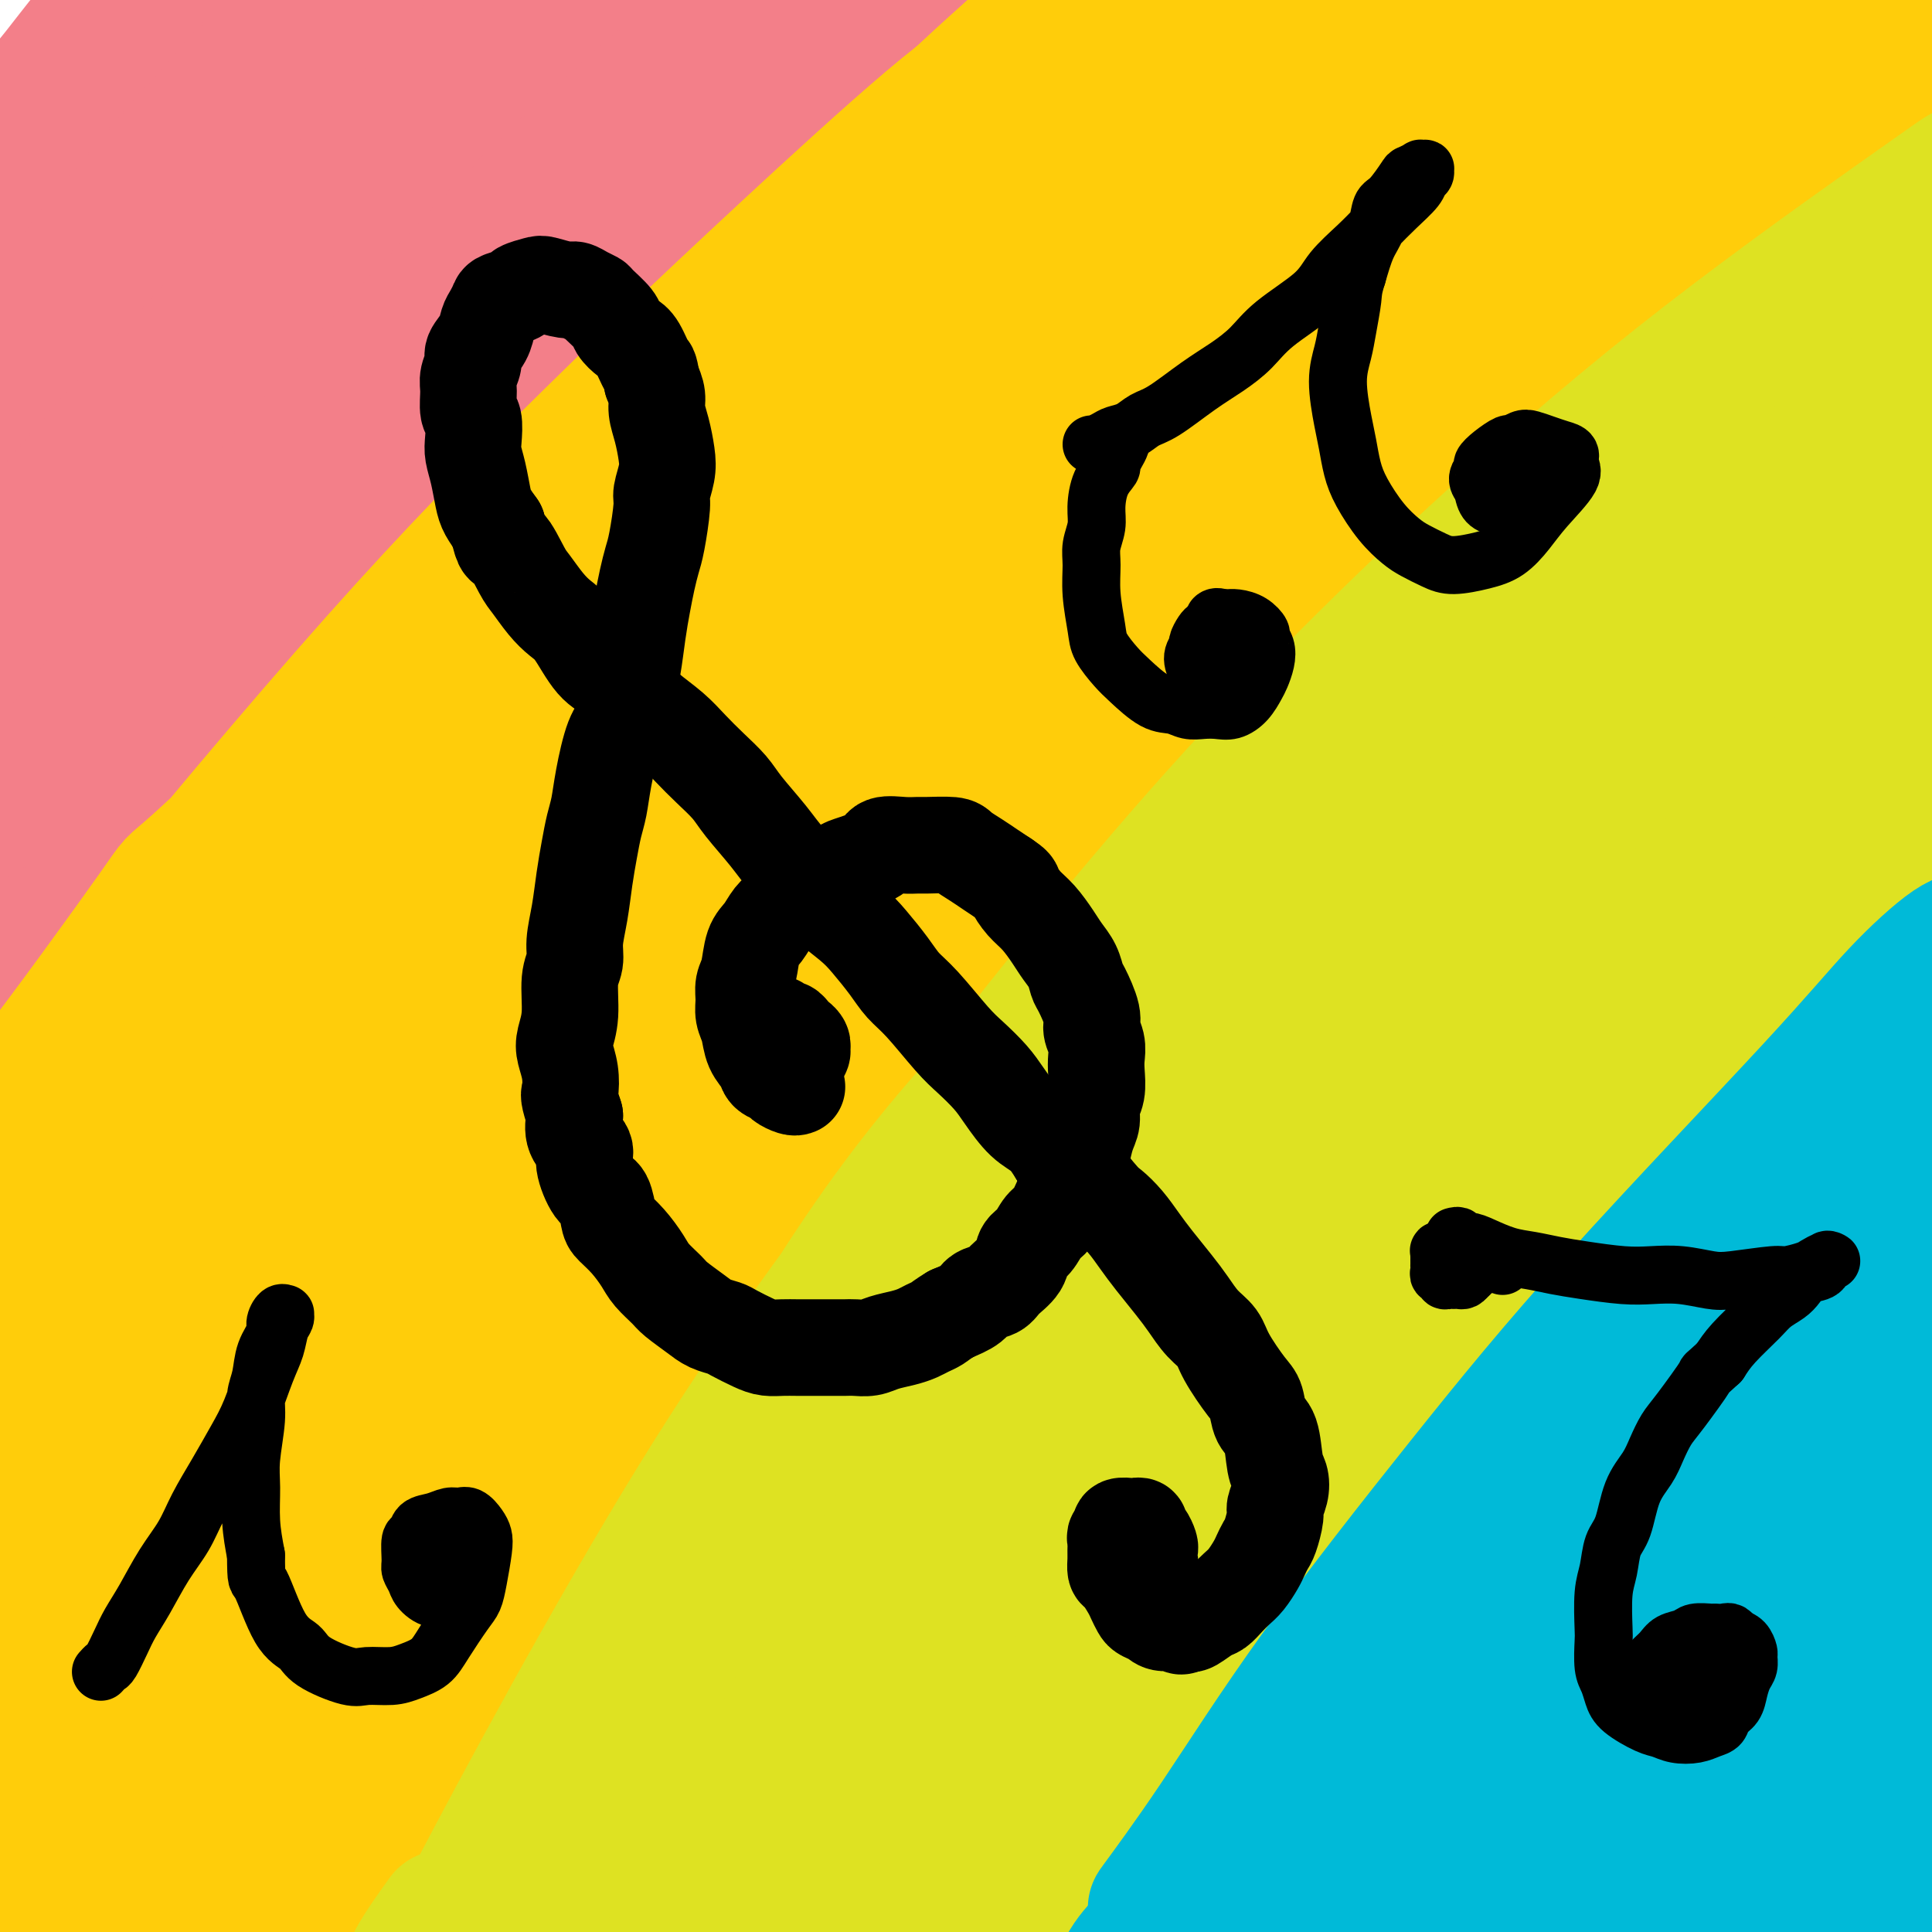<svg viewBox='0 0 400 400' version='1.1' xmlns='http://www.w3.org/2000/svg' xmlns:xlink='http://www.w3.org/1999/xlink'><g fill='none' stroke='rgb(243,127,137)' stroke-width='28' stroke-linecap='round' stroke-linejoin='round'><path d='M25,8c-0.601,0.390 -1.202,0.780 -2,1c-0.798,0.220 -1.793,0.269 -4,2c-2.207,1.731 -5.625,5.143 -9,8c-3.375,2.857 -6.705,5.160 -10,8c-3.295,2.840 -6.553,6.216 -9,9c-2.447,2.784 -4.084,4.976 -6,7c-1.916,2.024 -4.113,3.882 -4,4c0.113,0.118 2.536,-1.502 5,-4c2.464,-2.498 4.968,-5.874 9,-10c4.032,-4.126 9.592,-9.002 14,-14c4.408,-4.998 7.663,-10.116 14,-17c6.337,-6.884 15.756,-15.532 21,-20c5.244,-4.468 6.315,-4.756 7,-5c0.685,-0.244 0.986,-0.446 0,1c-0.986,1.446 -3.258,4.538 -11,14c-7.742,9.462 -20.954,25.295 -31,38c-10.046,12.705 -16.926,22.283 -24,32c-7.074,9.717 -14.342,19.571 -19,27c-4.658,7.429 -6.707,12.431 -9,16c-2.293,3.569 -4.830,5.705 -1,2c3.830,-3.705 14.028,-13.249 23,-23c8.972,-9.751 16.716,-19.707 26,-31c9.284,-11.293 20.106,-23.923 30,-35c9.894,-11.077 18.860,-20.602 29,-31c10.140,-10.398 21.453,-21.668 27,-27c5.547,-5.332 5.328,-4.724 3,-2c-2.328,2.724 -6.765,7.564 -14,15c-7.235,7.436 -17.269,17.467 -31,33c-13.731,15.533 -31.158,36.566 -40,47c-8.842,10.434 -9.098,10.267 -20,26c-10.902,15.733 -32.451,47.367 -54,79'/><path d='M-65,158c-12.818,18.636 -7.862,12.728 -4,9c3.862,-3.728 6.629,-5.274 11,-11c4.371,-5.726 10.347,-15.631 26,-37c15.653,-21.369 40.985,-54.203 60,-77c19.015,-22.797 31.714,-35.557 44,-48c12.286,-12.443 24.159,-24.570 33,-33c8.841,-8.430 14.650,-13.165 15,-13c0.350,0.165 -4.759,5.230 -14,15c-9.241,9.770 -22.614,24.246 -38,41c-15.386,16.754 -32.785,35.788 -49,55c-16.215,19.212 -31.244,38.602 -47,61c-15.756,22.398 -32.238,47.802 -40,60c-7.762,12.198 -6.804,11.189 -5,9c1.804,-2.189 4.456,-5.559 12,-16c7.544,-10.441 19.982,-27.955 32,-45c12.018,-17.045 23.617,-33.623 47,-61c23.383,-27.377 58.549,-65.555 82,-89c23.451,-23.445 35.186,-32.158 45,-40c9.814,-7.842 17.707,-14.812 21,-17c3.293,-2.188 1.985,0.407 -2,4c-3.985,3.593 -10.646,8.185 -33,30c-22.354,21.815 -60.401,60.854 -87,90c-26.599,29.146 -41.752,48.401 -57,68c-15.248,19.599 -30.592,39.543 -40,53c-9.408,13.457 -12.881,20.426 -17,27c-4.119,6.574 -8.885,12.753 -3,4c5.885,-8.753 22.422,-32.439 38,-54c15.578,-21.561 30.196,-40.996 48,-62c17.804,-21.004 38.793,-43.578 59,-64c20.207,-20.422 39.630,-38.692 58,-54c18.370,-15.308 35.685,-27.654 53,-40'/><path d='M183,-77c12.526,-9.300 17.342,-12.550 7,-2c-10.342,10.550 -35.843,34.900 -47,45c-11.157,10.100 -7.969,5.948 -29,28c-21.031,22.052 -66.282,70.306 -94,102c-27.718,31.694 -37.903,46.829 -48,61c-10.097,14.171 -20.107,27.379 -27,37c-6.893,9.621 -10.669,15.654 -8,12c2.669,-3.654 11.783,-16.995 23,-33c11.217,-16.005 24.536,-34.675 41,-55c16.464,-20.325 36.072,-42.305 56,-63c19.928,-20.695 40.176,-40.105 58,-56c17.824,-15.895 33.223,-28.275 46,-38c12.777,-9.725 22.931,-16.796 26,-18c3.069,-1.204 -0.947,3.457 -9,12c-8.053,8.543 -20.142,20.966 -37,38c-16.858,17.034 -38.484,38.678 -58,59c-19.516,20.322 -36.922,39.322 -59,67c-22.078,27.678 -48.828,64.034 -63,84c-14.172,19.966 -15.765,23.541 -17,26c-1.235,2.459 -2.112,3.800 -1,2c1.112,-1.800 4.212,-6.743 19,-28c14.788,-21.257 41.265,-58.827 63,-86c21.735,-27.173 38.729,-43.947 57,-62c18.271,-18.053 37.820,-37.384 54,-52c16.180,-14.616 28.993,-24.516 39,-32c10.007,-7.484 17.210,-12.550 17,-11c-0.210,1.550 -7.833,9.716 -20,22c-12.167,12.284 -28.880,28.684 -48,48c-19.120,19.316 -40.648,41.547 -61,64c-20.352,22.453 -39.529,45.130 -58,70c-18.471,24.870 -36.235,51.935 -54,79'/><path d='M-49,243c-10.820,16.218 -10.871,17.262 -11,18c-0.129,0.738 -0.334,1.170 4,-6c4.334,-7.170 13.209,-21.941 23,-37c9.791,-15.059 20.497,-30.407 43,-59c22.503,-28.593 56.803,-70.432 82,-98c25.197,-27.568 41.290,-40.864 57,-54c15.710,-13.136 31.037,-26.111 43,-35c11.963,-8.889 20.563,-13.692 23,-14c2.437,-0.308 -1.289,3.879 -10,13c-8.711,9.121 -22.407,23.176 -40,40c-17.593,16.824 -39.082,36.417 -61,59c-21.918,22.583 -44.263,48.154 -63,71c-18.737,22.846 -33.864,42.966 -49,65c-15.136,22.034 -30.282,45.984 -37,57c-6.718,11.016 -5.010,9.100 -2,5c3.010,-4.100 7.321,-10.382 13,-20c5.679,-9.618 12.725,-22.570 32,-49c19.275,-26.430 50.780,-66.336 74,-94c23.220,-27.664 38.156,-43.086 55,-59c16.844,-15.914 35.597,-32.320 51,-45c15.403,-12.680 27.458,-21.633 37,-28c9.542,-6.367 16.572,-10.147 17,-9c0.428,1.147 -5.746,7.223 -16,16c-10.254,8.777 -24.587,20.256 -42,36c-17.413,15.744 -37.905,35.754 -57,54c-19.095,18.246 -36.795,34.729 -61,63c-24.205,28.271 -54.917,68.329 -73,94c-18.083,25.671 -23.538,36.953 -28,46c-4.462,9.047 -7.932,15.859 -9,18c-1.068,2.141 0.266,-0.388 5,-8c4.734,-7.612 12.867,-20.306 21,-33'/><path d='M-28,250c11.822,-17.933 28.378,-42.267 35,-52c6.622,-9.733 3.311,-4.867 0,0'/></g>
<g fill='none' stroke='rgb(255,205,10)' stroke-width='28' stroke-linecap='round' stroke-linejoin='round'><path d='M77,145c-14.899,14.213 -29.798,28.426 -36,34c-6.202,5.574 -3.708,2.510 -9,10c-5.292,7.490 -18.371,25.535 -25,34c-6.629,8.465 -6.806,7.351 -7,8c-0.194,0.649 -0.403,3.060 1,2c1.403,-1.060 4.417,-5.590 8,-11c3.583,-5.410 7.735,-11.699 20,-27c12.265,-15.301 32.643,-39.614 49,-58c16.357,-18.386 28.694,-30.846 41,-43c12.306,-12.154 24.582,-24.003 44,-42c19.418,-17.997 45.976,-42.142 41,-33c-4.976,9.142 -41.488,51.571 -78,94'/><path d='M126,113c-13.000,15.667 -6.500,7.833 0,0'/><path d='M157,90c-72.956,79.622 -145.911,159.244 -143,153c2.911,-6.244 81.689,-98.356 135,-154c53.311,-55.644 81.156,-74.822 109,-94'/><path d='M258,-5c-2.600,0.933 -63.600,50.267 -88,70c-24.400,19.733 -12.200,9.867 0,0'/><path d='M191,64c-21.722,18.325 -43.443,36.651 -64,59c-20.557,22.349 -39.949,48.722 -56,65c-16.051,16.278 -28.762,22.460 -24,12c4.762,-10.460 26.996,-37.562 46,-60c19.004,-22.438 34.778,-40.211 50,-57c15.222,-16.789 29.892,-32.592 49,-50c19.108,-17.408 42.653,-36.419 53,-45c10.347,-8.581 7.496,-6.732 9,-8c1.504,-1.268 7.363,-5.654 8,-6c0.637,-0.346 -3.946,3.348 -10,8c-6.054,4.652 -13.578,10.264 -21,16c-7.422,5.736 -14.743,11.598 -25,20c-10.257,8.402 -23.452,19.343 -31,26c-7.548,6.657 -9.451,9.029 -11,11c-1.549,1.971 -2.744,3.540 -3,4c-0.256,0.460 0.428,-0.188 3,-3c2.572,-2.812 7.034,-7.789 13,-14c5.966,-6.211 13.438,-13.657 19,-19c5.562,-5.343 9.213,-8.584 13,-12c3.787,-3.416 7.709,-7.007 11,-10c3.291,-2.993 5.952,-5.386 7,-6c1.048,-0.614 0.482,0.552 -2,3c-2.482,2.448 -6.879,6.177 -11,10c-4.121,3.823 -7.964,7.739 -18,18c-10.036,10.261 -26.264,26.868 -39,40c-12.736,13.132 -21.981,22.788 -34,37c-12.019,14.212 -26.813,32.980 -36,44c-9.187,11.020 -12.768,14.291 -18,23c-5.232,8.709 -12.116,22.854 -19,37'/><path d='M50,207c4.080,-3.003 23.779,-29.012 39,-47c15.221,-17.988 25.965,-27.955 36,-37c10.035,-9.045 19.360,-17.167 25,-22c5.640,-4.833 7.594,-6.377 9,-8c1.406,-1.623 2.262,-3.324 -7,5c-9.262,8.324 -28.644,26.673 -45,43c-16.356,16.327 -29.686,30.631 -44,47c-14.314,16.369 -29.613,34.804 -43,52c-13.387,17.196 -24.862,33.152 -34,47c-9.138,13.848 -15.938,25.587 -22,36c-6.062,10.413 -11.387,19.501 -13,23c-1.613,3.499 0.485,1.408 3,-3c2.515,-4.408 5.448,-11.132 11,-21c5.552,-9.868 13.723,-22.879 21,-35c7.277,-12.121 13.658,-23.350 24,-38c10.342,-14.650 24.643,-32.721 33,-43c8.357,-10.279 10.770,-12.767 13,-15c2.230,-2.233 4.276,-4.209 5,-5c0.724,-0.791 0.127,-0.395 -5,6c-5.127,6.395 -14.784,18.788 -22,28c-7.216,9.212 -11.992,15.242 -18,23c-6.008,7.758 -13.250,17.244 -17,22c-3.750,4.756 -4.010,4.780 -7,9c-2.990,4.220 -8.712,12.634 -11,16c-2.288,3.366 -1.144,1.683 0,0'/><path d='M13,260c0.190,-0.167 0.381,-0.335 0,1c-0.381,1.335 -1.333,4.172 -3,7c-1.667,2.828 -4.048,5.646 -7,11c-2.952,5.354 -6.476,13.243 -9,18c-2.524,4.757 -4.049,6.381 -5,8c-0.951,1.619 -1.328,3.231 -1,3c0.328,-0.231 1.362,-2.306 4,-7c2.638,-4.694 6.881,-12.006 11,-19c4.119,-6.994 8.116,-13.668 19,-30c10.884,-16.332 28.656,-42.322 43,-61c14.344,-18.678 25.259,-30.046 38,-44c12.741,-13.954 27.308,-30.495 40,-44c12.692,-13.505 23.508,-23.975 40,-38c16.492,-14.025 38.658,-31.606 52,-42c13.342,-10.394 17.859,-13.599 23,-17c5.141,-3.401 10.906,-6.996 14,-9c3.094,-2.004 3.516,-2.416 4,-3c0.484,-0.584 1.031,-1.339 -6,4c-7.031,5.339 -21.641,16.773 -34,27c-12.359,10.227 -22.467,19.247 -35,31c-12.533,11.753 -27.490,26.237 -41,40c-13.510,13.763 -25.571,26.804 -45,50c-19.429,23.196 -46.224,56.546 -64,80c-17.776,23.454 -26.532,37.011 -36,52c-9.468,14.989 -19.648,31.411 -27,44c-7.352,12.589 -11.878,21.344 -15,28c-3.122,6.656 -4.842,11.212 -4,11c0.842,-0.212 4.246,-5.191 10,-14c5.754,-8.809 13.857,-21.449 22,-35c8.143,-13.551 16.327,-28.015 33,-51c16.673,-22.985 41.837,-54.493 67,-86'/><path d='M101,175c19.355,-23.874 34.241,-40.560 51,-57c16.759,-16.440 35.389,-32.635 51,-46c15.611,-13.365 28.203,-23.901 38,-32c9.797,-8.099 16.800,-13.760 20,-16c3.200,-2.240 2.596,-1.060 -3,4c-5.596,5.060 -16.186,13.998 -30,26c-13.814,12.002 -30.854,27.067 -52,47c-21.146,19.933 -46.398,44.735 -61,60c-14.602,15.265 -18.555,20.994 -30,35c-11.445,14.006 -30.381,36.288 -52,69c-21.619,32.712 -45.919,75.855 -56,95c-10.081,19.145 -5.942,14.293 -5,14c0.942,-0.293 -1.311,3.972 7,-9c8.311,-12.972 27.187,-43.183 44,-69c16.813,-25.817 31.565,-47.240 50,-71c18.435,-23.760 40.554,-49.856 61,-72c20.446,-22.144 39.220,-40.335 66,-63c26.780,-22.665 61.564,-49.802 81,-64c19.436,-14.198 23.522,-15.457 27,-17c3.478,-1.543 6.349,-3.372 3,-1c-3.349,2.372 -12.916,8.943 -28,20c-15.084,11.057 -35.685,26.600 -59,45c-23.315,18.400 -49.343,39.658 -75,63c-25.657,23.342 -50.944,48.769 -72,73c-21.056,24.231 -37.881,47.266 -55,75c-17.119,27.734 -34.533,60.167 -43,78c-8.467,17.833 -7.987,21.066 -5,19c2.987,-2.066 8.481,-9.430 17,-23c8.519,-13.570 20.063,-33.346 35,-56c14.937,-22.654 33.268,-48.187 54,-74c20.732,-25.813 43.866,-51.907 67,-78'/><path d='M147,150c21.448,-23.752 41.566,-44.133 70,-68c28.434,-23.867 65.182,-51.218 86,-66c20.818,-14.782 25.705,-16.993 29,-19c3.295,-2.007 4.998,-3.811 5,-4c0.002,-0.189 -1.696,1.237 -21,15c-19.304,13.763 -56.213,39.864 -86,63c-29.787,23.136 -52.452,43.308 -76,67c-23.548,23.692 -47.980,50.903 -68,76c-20.020,25.097 -35.630,48.080 -51,75c-15.370,26.920 -30.500,57.776 -38,74c-7.500,16.224 -7.369,17.814 -7,19c0.369,1.186 0.976,1.966 6,-6c5.024,-7.966 14.464,-24.678 24,-42c9.536,-17.322 19.168,-35.254 44,-69c24.832,-33.746 64.863,-83.306 94,-116c29.137,-32.694 47.378,-48.520 67,-65c19.622,-16.480 40.624,-33.612 57,-47c16.376,-13.388 28.128,-23.033 37,-30c8.872,-6.967 14.866,-11.257 15,-13c0.134,-1.743 -5.590,-0.939 -14,3c-8.410,3.939 -19.504,11.014 -32,19c-12.496,7.986 -26.393,16.884 -39,25c-12.607,8.116 -23.923,15.450 -35,24c-11.077,8.550 -21.916,18.316 -27,23c-5.084,4.684 -4.412,4.287 -5,5c-0.588,0.713 -2.435,2.537 1,0c3.435,-2.537 12.152,-9.434 19,-15c6.848,-5.566 11.825,-9.801 21,-17c9.175,-7.199 22.547,-17.361 31,-24c8.453,-6.639 11.987,-9.754 16,-13c4.013,-3.246 8.507,-6.623 13,-10'/><path d='M283,14c17.348,-13.281 10.219,-6.982 9,-6c-1.219,0.982 3.471,-3.353 5,-5c1.529,-1.647 -0.105,-0.607 -1,0c-0.895,0.607 -1.052,0.782 -2,1c-0.948,0.218 -2.685,0.478 -4,1c-1.315,0.522 -2.206,1.304 -3,2c-0.794,0.696 -1.491,1.306 -2,2c-0.509,0.694 -0.830,1.473 -2,3c-1.170,1.527 -3.189,3.802 -5,6c-1.811,2.198 -3.415,4.318 -12,14c-8.585,9.682 -24.151,26.927 -38,42c-13.849,15.073 -25.981,27.974 -41,44c-15.019,16.026 -32.926,35.178 -51,56c-18.074,20.822 -36.317,43.314 -52,63c-15.683,19.686 -28.807,36.566 -44,59c-15.193,22.434 -32.457,50.422 -42,67c-9.543,16.578 -11.367,21.747 -13,26c-1.633,4.253 -3.074,7.591 -4,10c-0.926,2.409 -1.335,3.890 4,-5c5.335,-8.890 16.414,-28.152 27,-46c10.586,-17.848 20.678,-34.281 33,-53c12.322,-18.719 26.874,-39.723 43,-60c16.126,-20.277 33.824,-39.827 50,-57c16.176,-17.173 30.828,-31.968 51,-49c20.172,-17.032 45.865,-36.299 61,-47c15.135,-10.701 19.713,-12.835 24,-15c4.287,-2.165 8.284,-4.362 11,-6c2.716,-1.638 4.151,-2.717 -3,4c-7.151,6.717 -22.887,21.232 -38,35c-15.113,13.768 -29.604,26.791 -46,43c-16.396,16.209 -34.698,35.605 -53,55'/><path d='M145,198c-30.237,30.581 -35.830,38.535 -53,63c-17.170,24.465 -45.919,65.442 -62,90c-16.081,24.558 -19.496,32.697 -24,41c-4.504,8.303 -10.096,16.771 -13,21c-2.904,4.229 -3.119,4.220 -3,4c0.119,-0.220 0.571,-0.652 8,-15c7.429,-14.348 21.835,-42.614 35,-66c13.165,-23.386 25.087,-41.893 40,-63c14.913,-21.107 32.815,-44.813 52,-67c19.185,-22.187 39.652,-42.854 58,-61c18.348,-18.146 34.578,-33.771 58,-53c23.422,-19.229 54.038,-42.063 72,-55c17.962,-12.937 23.272,-15.976 28,-19c4.728,-3.024 8.875,-6.034 12,-8c3.125,-1.966 5.230,-2.889 1,0c-4.230,2.889 -14.794,9.591 -26,17c-11.206,7.409 -23.053,15.524 -37,26c-13.947,10.476 -29.995,23.313 -47,38c-17.005,14.687 -34.968,31.225 -51,47c-16.032,15.775 -30.135,30.787 -50,56c-19.865,25.213 -45.494,60.629 -62,84c-16.506,23.371 -23.891,34.698 -31,47c-7.109,12.302 -13.943,25.578 -19,35c-5.057,9.422 -8.338,14.990 -8,14c0.338,-0.990 4.296,-8.539 11,-20c6.704,-11.461 16.155,-26.834 28,-45c11.845,-18.166 26.083,-39.125 43,-61c16.917,-21.875 36.514,-44.668 54,-65c17.486,-20.332 32.862,-38.205 59,-62c26.138,-23.795 63.040,-53.513 87,-72c23.960,-18.487 34.980,-25.744 46,-33'/><path d='M351,16c13.802,-9.506 25.307,-16.770 34,-22c8.693,-5.230 14.574,-8.424 19,-11c4.426,-2.576 7.395,-4.534 7,-4c-0.395,0.534 -4.156,3.559 -10,8c-5.844,4.441 -13.773,10.296 -25,19c-11.227,8.704 -25.754,20.257 -39,31c-13.246,10.743 -25.212,20.678 -51,45c-25.788,24.322 -65.400,63.032 -92,91c-26.600,27.968 -40.190,45.193 -56,66c-15.810,20.807 -33.841,45.197 -48,66c-14.159,20.803 -24.448,38.019 -37,61c-12.552,22.981 -27.369,51.728 -35,67c-7.631,15.272 -8.077,17.071 -9,19c-0.923,1.929 -2.323,3.988 -1,1c1.323,-2.988 5.370,-11.023 9,-20c3.630,-8.977 6.845,-18.895 19,-42c12.155,-23.105 33.252,-59.397 50,-86c16.748,-26.603 29.146,-43.518 45,-63c15.854,-19.482 35.162,-41.532 52,-60c16.838,-18.468 31.205,-33.353 53,-52c21.795,-18.647 51.017,-41.057 69,-54c17.983,-12.943 24.726,-16.419 31,-20c6.274,-3.581 12.080,-7.267 15,-9c2.920,-1.733 2.954,-1.513 3,-1c0.046,0.513 0.105,1.321 -10,10c-10.105,8.679 -30.374,25.230 -47,39c-16.626,13.770 -29.610,24.759 -45,39c-15.390,14.241 -33.187,31.735 -49,48c-15.813,16.265 -29.642,31.302 -49,55c-19.358,23.698 -44.245,56.057 -60,78c-15.755,21.943 -22.377,33.472 -29,45'/><path d='M65,360c-8.781,14.465 -16.233,28.128 -22,39c-5.767,10.872 -9.849,18.952 -13,25c-3.151,6.048 -5.372,10.062 -5,10c0.372,-0.062 3.338,-4.200 7,-11c3.662,-6.800 8.021,-16.260 15,-29c6.979,-12.740 16.579,-28.759 25,-43c8.421,-14.241 15.664,-26.705 34,-51c18.336,-24.295 47.764,-60.423 70,-86c22.236,-25.577 37.280,-40.604 55,-57c17.720,-16.396 38.117,-34.161 57,-50c18.883,-15.839 36.253,-29.752 51,-41c14.747,-11.248 26.873,-19.832 42,-31c15.127,-11.168 33.257,-24.921 44,-33c10.743,-8.079 14.099,-10.486 17,-13c2.901,-2.514 5.347,-5.137 7,-7c1.653,-1.863 2.513,-2.965 0,-2c-2.513,0.965 -8.398,3.999 -15,8c-6.602,4.001 -13.921,8.970 -22,15c-8.079,6.030 -16.917,13.120 -28,22c-11.083,8.880 -24.412,19.551 -36,29c-11.588,9.449 -21.436,17.676 -43,38c-21.564,20.324 -54.846,52.743 -79,78c-24.154,25.257 -39.181,43.351 -56,66c-16.819,22.649 -35.430,49.853 -51,74c-15.570,24.147 -28.099,45.236 -42,73c-13.901,27.764 -29.175,62.203 -38,83c-8.825,20.797 -11.202,27.951 -14,36c-2.798,8.049 -6.018,16.993 -8,23c-1.982,6.007 -2.726,9.079 -3,11c-0.274,1.921 -0.078,2.692 0,3c0.078,0.308 0.039,0.154 0,0'/></g>
<g fill='none' stroke='rgb(222,226,34)' stroke-width='28' stroke-linecap='round' stroke-linejoin='round'><path d='M92,397c-2.327,3.251 -4.654,6.502 -6,9c-1.346,2.498 -1.711,4.242 -1,4c0.711,-0.242 2.500,-2.471 4,-4c1.500,-1.529 2.712,-2.357 11,-15c8.288,-12.643 23.651,-37.099 37,-57c13.349,-19.901 24.684,-35.247 38,-53c13.316,-17.753 28.613,-37.914 45,-57c16.387,-19.086 33.864,-37.096 49,-53c15.136,-15.904 27.931,-29.703 47,-46c19.069,-16.297 44.412,-35.093 60,-46c15.588,-10.907 21.420,-13.926 27,-17c5.580,-3.074 10.908,-6.203 15,-8c4.092,-1.797 6.949,-2.263 5,1c-1.949,3.263 -8.703,10.255 -17,18c-8.297,7.745 -18.138,16.245 -30,26c-11.862,9.755 -25.746,20.766 -42,35c-16.254,14.234 -34.878,31.692 -51,47c-16.122,15.308 -29.741,28.468 -51,54c-21.259,25.532 -50.156,63.437 -69,90c-18.844,26.563 -27.634,41.783 -36,58c-8.366,16.217 -16.306,33.431 -22,46c-5.694,12.569 -9.141,20.493 -9,22c0.141,1.507 3.871,-3.402 10,-14c6.129,-10.598 14.657,-26.885 26,-47c11.343,-20.115 25.502,-44.058 42,-70c16.498,-25.942 35.334,-53.882 53,-78c17.666,-24.118 34.162,-44.413 58,-70c23.838,-25.587 55.018,-56.467 74,-75c18.982,-18.533 25.764,-24.721 33,-31c7.236,-6.279 14.924,-12.651 19,-16c4.076,-3.349 4.538,-3.674 5,-4'/><path d='M416,46c5.610,-5.661 -8.867,5.688 -22,16c-13.133,10.312 -24.924,19.587 -41,33c-16.076,13.413 -36.439,30.965 -57,50c-20.561,19.035 -41.320,39.554 -62,62c-20.680,22.446 -41.281,46.820 -59,70c-17.719,23.180 -32.557,45.168 -47,69c-14.443,23.832 -28.490,49.509 -35,61c-6.510,11.491 -5.483,8.795 -5,7c0.483,-1.795 0.422,-2.691 10,-21c9.578,-18.309 28.793,-54.031 46,-82c17.207,-27.969 32.404,-48.184 50,-71c17.596,-22.816 37.590,-48.231 58,-71c20.410,-22.769 41.237,-42.891 59,-59c17.763,-16.109 32.464,-28.206 48,-40c15.536,-11.794 31.907,-23.287 40,-29c8.093,-5.713 7.908,-5.646 8,-5c0.092,0.646 0.460,1.872 -5,7c-5.460,5.128 -16.749,14.157 -28,23c-11.251,8.843 -22.465,17.501 -50,43c-27.535,25.499 -71.391,67.838 -100,97c-28.609,29.162 -41.970,45.145 -65,85c-23.030,39.855 -55.729,103.580 -69,131c-13.271,27.420 -7.113,18.534 -2,11c5.113,-7.534 9.180,-13.715 18,-29c8.820,-15.285 22.393,-39.674 35,-62c12.607,-22.326 24.248,-42.587 51,-77c26.752,-34.413 68.614,-82.977 98,-114c29.386,-31.023 46.296,-44.506 64,-58c17.704,-13.494 36.201,-26.998 49,-36c12.799,-9.002 19.899,-13.501 27,-18'/><path d='M430,39c14.813,-10.715 13.846,-10.501 8,-4c-5.846,6.501 -16.570,19.290 -28,30c-11.430,10.710 -23.566,19.340 -56,52c-32.434,32.660 -85.167,89.351 -113,122c-27.833,32.649 -30.766,41.256 -36,49c-5.234,7.744 -12.769,14.625 -31,48c-18.231,33.375 -47.157,93.244 -58,118c-10.843,24.756 -3.601,14.401 3,4c6.601,-10.401 12.563,-20.846 19,-34c6.437,-13.154 13.350,-29.016 37,-67c23.650,-37.984 64.037,-98.088 82,-125c17.963,-26.912 13.501,-20.632 32,-39c18.499,-18.368 59.958,-61.386 83,-83c23.042,-21.614 27.668,-21.825 32,-22c4.332,-0.175 8.370,-0.313 4,6c-4.370,6.313 -17.147,19.078 -34,37c-16.853,17.922 -37.782,41.002 -60,67c-22.218,25.998 -45.726,54.916 -67,84c-21.274,29.084 -40.316,58.336 -55,83c-14.684,24.664 -25.011,44.741 -31,58c-5.989,13.259 -7.640,19.699 -5,16c2.640,-3.699 9.570,-17.539 20,-37c10.430,-19.461 24.360,-44.545 38,-68c13.640,-23.455 26.991,-45.282 52,-78c25.009,-32.718 61.677,-76.326 86,-102c24.323,-25.674 36.301,-33.413 46,-40c9.699,-6.587 17.118,-12.022 23,-16c5.882,-3.978 10.226,-6.499 0,5c-10.226,11.499 -35.022,37.019 -58,62c-22.978,24.981 -44.136,49.423 -65,76c-20.864,26.577 -41.432,55.288 -62,84'/><path d='M236,325c-18.080,26.416 -32.279,50.456 -43,70c-10.721,19.544 -17.963,34.590 -19,38c-1.037,3.410 4.131,-4.818 12,-19c7.869,-14.182 18.439,-34.319 32,-57c13.561,-22.681 30.113,-47.908 46,-71c15.887,-23.092 31.109,-44.050 54,-69c22.891,-24.950 53.450,-53.891 70,-68c16.550,-14.109 19.090,-13.385 21,-13c1.910,0.385 3.191,0.432 -1,6c-4.191,5.568 -13.853,16.657 -30,36c-16.147,19.343 -38.780,46.941 -52,63c-13.220,16.059 -17.026,20.581 -29,37c-11.974,16.419 -32.116,44.736 -52,77c-19.884,32.264 -39.511,68.474 -47,82c-7.489,13.526 -2.838,4.368 5,-10c7.838,-14.368 18.865,-33.947 35,-60c16.135,-26.053 37.378,-58.581 56,-84c18.622,-25.419 34.624,-43.729 50,-60c15.376,-16.271 30.125,-30.504 42,-41c11.875,-10.496 20.874,-17.255 24,-18c3.126,-0.745 0.378,4.524 -8,15c-8.378,10.476 -22.386,26.158 -39,46c-16.614,19.842 -35.833,43.842 -53,67c-17.167,23.158 -32.283,45.474 -48,70c-15.717,24.526 -32.035,51.264 -39,63c-6.965,11.736 -4.578,8.471 -1,3c3.578,-5.471 8.345,-13.148 17,-27c8.655,-13.852 21.196,-33.878 33,-52c11.804,-18.122 22.870,-34.341 43,-58c20.130,-23.659 49.323,-54.760 67,-72c17.677,-17.240 23.839,-20.620 30,-24'/><path d='M412,195c8.285,-6.660 13.997,-11.312 12,-7c-1.997,4.312 -11.705,17.586 -24,33c-12.295,15.414 -27.179,32.967 -43,53c-15.821,20.033 -32.580,42.546 -47,64c-14.420,21.454 -26.501,41.847 -35,56c-8.499,14.153 -13.417,22.065 -17,28c-3.583,5.935 -5.832,9.895 -1,2c4.832,-7.895 16.745,-27.643 28,-45c11.255,-17.357 21.853,-32.323 34,-48c12.147,-15.677 25.843,-32.063 38,-46c12.157,-13.937 22.776,-25.423 33,-36c10.224,-10.577 20.054,-20.243 24,-24c3.946,-3.757 2.008,-1.604 -2,3c-4.008,4.604 -10.086,11.658 -18,20c-7.914,8.342 -17.663,17.974 -33,35c-15.337,17.026 -36.263,41.448 -49,57c-12.737,15.552 -17.284,22.233 -21,27c-3.716,4.767 -6.602,7.620 -7,8c-0.398,0.380 1.691,-1.713 6,-8c4.309,-6.287 10.836,-16.768 18,-27c7.164,-10.232 14.964,-20.216 27,-35c12.036,-14.784 28.307,-34.369 39,-46c10.693,-11.631 15.806,-15.307 20,-19c4.194,-3.693 7.468,-7.402 7,-7c-0.468,0.402 -4.679,4.914 -11,12c-6.321,7.086 -14.752,16.747 -25,29c-10.248,12.253 -22.312,27.098 -35,44c-12.688,16.902 -25.999,35.860 -38,55c-12.001,19.140 -22.693,38.461 -31,55c-8.307,16.539 -14.231,30.297 -19,41c-4.769,10.703 -8.385,18.352 -12,26'/><path d='M230,495c-5.095,11.060 -2.333,5.208 0,2c2.333,-3.208 4.238,-3.774 5,-4c0.762,-0.226 0.381,-0.113 0,0'/></g>
<g fill='none' stroke='rgb(0,186,216)' stroke-width='28' stroke-linecap='round' stroke-linejoin='round'><path d='M249,385c-1.334,1.357 -2.668,2.714 -4,4c-1.332,1.286 -2.664,2.501 -4,4c-1.336,1.499 -2.678,3.284 -1,1c1.678,-2.284 6.377,-8.635 12,-17c5.623,-8.365 12.172,-18.742 21,-31c8.828,-12.258 19.937,-26.395 30,-39c10.063,-12.605 19.082,-23.676 32,-38c12.918,-14.324 29.735,-31.900 40,-43c10.265,-11.100 13.978,-15.723 18,-20c4.022,-4.277 8.354,-8.207 11,-10c2.646,-1.793 3.607,-1.449 4,-1c0.393,0.449 0.218,1.005 -6,10c-6.218,8.995 -18.477,26.431 -30,43c-11.523,16.569 -22.308,32.272 -29,42c-6.692,9.728 -9.289,13.480 -16,24c-6.711,10.520 -17.534,27.808 -31,50c-13.466,22.192 -29.573,49.289 -36,60c-6.427,10.711 -3.175,5.037 0,-1c3.175,-6.037 6.271,-12.438 13,-24c6.729,-11.562 17.091,-28.285 27,-43c9.909,-14.715 19.365,-27.424 34,-47c14.635,-19.576 34.448,-46.021 47,-62c12.552,-15.979 17.841,-21.493 22,-26c4.159,-4.507 7.187,-8.006 9,-10c1.813,-1.994 2.412,-2.484 -5,6c-7.412,8.484 -22.833,25.942 -39,47c-16.167,21.058 -33.078,45.717 -38,52c-4.922,6.283 2.145,-5.811 -10,14c-12.145,19.811 -43.500,71.526 -59,98c-15.500,26.474 -15.143,27.707 -13,24c2.143,-3.707 6.071,-12.353 10,-21'/><path d='M258,431c6.482,-12.199 17.685,-32.195 31,-53c13.315,-20.805 28.740,-42.419 43,-62c14.260,-19.581 27.354,-37.128 44,-56c16.646,-18.872 36.844,-39.070 47,-49c10.156,-9.930 10.270,-9.593 9,-7c-1.270,2.593 -3.922,7.442 -12,18c-8.078,10.558 -21.580,26.825 -35,44c-13.420,17.175 -26.756,35.259 -46,65c-19.244,29.741 -44.394,71.139 -58,94c-13.606,22.861 -15.666,27.185 -15,26c0.666,-1.185 4.060,-7.879 3,-8c-1.060,-0.121 -6.573,6.333 8,-18c14.573,-24.333 49.234,-79.451 71,-111c21.766,-31.549 30.639,-39.527 42,-50c11.361,-10.473 25.211,-23.440 34,-31c8.789,-7.560 12.517,-9.712 16,-12c3.483,-2.288 6.720,-4.712 -4,11c-10.720,15.712 -35.397,49.559 -48,67c-12.603,17.441 -13.134,18.476 -22,32c-8.866,13.524 -26.069,39.538 -41,64c-14.931,24.462 -27.591,47.372 -31,52c-3.409,4.628 2.432,-9.025 10,-24c7.568,-14.975 16.864,-31.273 28,-49c11.136,-17.727 24.113,-36.885 37,-54c12.887,-17.115 25.686,-32.189 37,-44c11.314,-11.811 21.145,-20.361 29,-26c7.855,-5.639 13.735,-8.367 14,-6c0.265,2.367 -5.084,9.830 -15,24c-9.916,14.170 -24.401,35.046 -32,45c-7.599,9.954 -8.314,8.987 -20,28c-11.686,19.013 -34.343,58.007 -57,97'/><path d='M325,438c-10.058,17.926 -6.704,14.241 -4,11c2.704,-3.241 4.758,-6.038 10,-15c5.242,-8.962 13.673,-24.087 22,-38c8.327,-13.913 16.549,-26.612 31,-45c14.451,-18.388 35.131,-42.463 48,-56c12.869,-13.537 17.929,-16.534 22,-19c4.071,-2.466 7.155,-4.401 9,-5c1.845,-0.599 2.453,0.139 -5,13c-7.453,12.861 -22.965,37.846 -35,58c-12.035,20.154 -20.591,35.477 -28,50c-7.409,14.523 -13.670,28.245 -17,37c-3.330,8.755 -3.730,12.543 -3,15c0.730,2.457 2.590,3.585 10,-6c7.410,-9.585 20.371,-29.881 30,-45c9.629,-15.119 15.927,-25.059 23,-35c7.073,-9.941 14.920,-19.883 21,-27c6.080,-7.117 10.393,-11.411 13,-14c2.607,-2.589 3.508,-3.474 1,0c-2.508,3.474 -8.426,11.305 -16,21c-7.574,9.695 -16.806,21.252 -27,34c-10.194,12.748 -21.352,26.688 -32,40c-10.648,13.312 -20.787,25.997 -28,34c-7.213,8.003 -11.499,11.325 -13,12c-1.501,0.675 -0.216,-1.295 2,-7c2.216,-5.705 5.365,-15.143 13,-32c7.635,-16.857 19.758,-41.131 31,-61c11.242,-19.869 21.604,-35.332 27,-44c5.396,-8.668 5.828,-10.540 6,-12c0.172,-1.460 0.085,-2.509 -3,0c-3.085,2.509 -9.167,8.574 -17,18c-7.833,9.426 -17.416,22.213 -27,35'/><path d='M389,355c-9.044,11.597 -18.154,23.089 -30,38c-11.846,14.911 -26.429,33.239 -34,42c-7.571,8.761 -8.130,7.954 -9,7c-0.870,-0.954 -2.053,-2.053 1,-11c3.053,-8.947 10.341,-25.740 16,-38c5.659,-12.260 9.690,-19.986 14,-28c4.310,-8.014 8.898,-16.314 12,-23c3.102,-6.686 4.717,-11.757 6,-16c1.283,-4.243 2.234,-7.659 0,-9c-2.234,-1.341 -7.654,-0.609 -14,3c-6.346,3.609 -13.620,10.094 -18,14c-4.380,3.906 -5.867,5.233 -10,9c-4.133,3.767 -10.911,9.975 -22,20c-11.089,10.025 -26.489,23.866 -34,30c-7.511,6.134 -7.134,4.559 -7,3c0.134,-1.559 0.025,-3.103 1,-7c0.975,-3.897 3.033,-10.146 6,-16c2.967,-5.854 6.844,-11.314 12,-18c5.156,-6.686 11.593,-14.598 15,-19c3.407,-4.402 3.785,-5.294 4,-5c0.215,0.294 0.269,1.773 0,3c-0.269,1.227 -0.860,2.203 -5,9c-4.140,6.797 -11.828,19.416 -17,28c-5.172,8.584 -7.828,13.134 -13,22c-5.172,8.866 -12.862,22.048 -16,28c-3.138,5.952 -1.725,4.672 1,1c2.725,-3.672 6.761,-9.737 11,-16c4.239,-6.263 8.680,-12.725 14,-19c5.320,-6.275 11.520,-12.364 17,-18c5.480,-5.636 10.240,-10.818 15,-16'/><path d='M305,353c12.372,-13.196 14.301,-12.184 16,-11c1.699,1.184 3.167,2.542 4,7c0.833,4.458 1.030,12.016 0,21c-1.030,8.984 -3.287,19.396 -5,28c-1.713,8.604 -2.884,15.402 -4,21c-1.116,5.598 -2.178,9.997 -2,11c0.178,1.003 1.597,-1.389 4,-5c2.403,-3.611 5.789,-8.442 10,-14c4.211,-5.558 9.248,-11.844 16,-19c6.752,-7.156 15.218,-15.183 23,-22c7.782,-6.817 14.881,-12.424 20,-16c5.119,-3.576 8.258,-5.121 11,-6c2.742,-0.879 5.087,-1.091 7,-1c1.913,0.091 3.393,0.485 3,3c-0.393,2.515 -2.660,7.151 -5,11c-2.340,3.849 -4.753,6.910 -8,10c-3.247,3.090 -7.327,6.208 -11,9c-3.673,2.792 -6.938,5.259 -14,7c-7.062,1.741 -17.921,2.756 -25,3c-7.079,0.244 -10.378,-0.285 -15,-1c-4.622,-0.715 -10.566,-1.617 -15,-2c-4.434,-0.383 -7.356,-0.248 -10,0c-2.644,0.248 -5.008,0.609 -8,1c-2.992,0.391 -6.611,0.812 -9,1c-2.389,0.188 -3.548,0.144 -5,0c-1.452,-0.144 -3.196,-0.390 -5,0c-1.804,0.390 -3.669,1.414 -6,2c-2.331,0.586 -5.130,0.734 -7,1c-1.870,0.266 -2.811,0.648 -4,1c-1.189,0.352 -2.625,0.672 -4,1c-1.375,0.328 -2.687,0.664 -4,1'/><path d='M253,395c-8.616,1.363 -4.154,0.769 -3,0c1.154,-0.769 -0.998,-1.715 -2,-2c-1.002,-0.285 -0.855,0.090 -1,0c-0.145,-0.090 -0.583,-0.647 -1,-1c-0.417,-0.353 -0.814,-0.503 -2,1c-1.186,1.503 -3.159,4.660 -5,7c-1.841,2.340 -3.548,3.864 -5,6c-1.452,2.136 -2.649,4.885 -4,7c-1.351,2.115 -2.857,3.598 -4,5c-1.143,1.402 -1.923,2.724 -3,4c-1.077,1.276 -2.451,2.508 -3,3c-0.549,0.492 -0.275,0.246 0,0'/></g>
<g fill='none' stroke='rgb(0,0,0)' stroke-width='20' stroke-linecap='round' stroke-linejoin='round'><path d='M165,225c-0.211,0.088 -0.423,0.176 -1,0c-0.577,-0.176 -1.520,-0.615 -2,-1c-0.480,-0.385 -0.495,-0.715 -1,-1c-0.505,-0.285 -1.498,-0.527 -2,-1c-0.502,-0.473 -0.512,-1.179 -1,-2c-0.488,-0.821 -1.452,-1.756 -2,-3c-0.548,-1.244 -0.680,-2.795 -1,-4c-0.320,-1.205 -0.830,-2.062 -1,-3c-0.170,-0.938 -0.001,-1.955 0,-3c0.001,-1.045 -0.166,-2.118 0,-3c0.166,-0.882 0.664,-1.573 1,-3c0.336,-1.427 0.511,-3.590 1,-5c0.489,-1.410 1.293,-2.069 2,-3c0.707,-0.931 1.319,-2.136 2,-3c0.681,-0.864 1.433,-1.387 2,-2c0.567,-0.613 0.950,-1.315 2,-2c1.050,-0.685 2.768,-1.352 4,-2c1.232,-0.648 1.977,-1.277 3,-2c1.023,-0.723 2.325,-1.539 3,-2c0.675,-0.461 0.724,-0.569 2,-1c1.276,-0.431 3.781,-1.187 5,-2c1.219,-0.813 1.153,-1.682 2,-2c0.847,-0.318 2.607,-0.083 4,0c1.393,0.083 2.421,0.014 3,0c0.579,-0.014 0.710,0.027 2,0c1.290,-0.027 3.738,-0.120 5,0c1.262,0.120 1.338,0.455 2,1c0.662,0.545 1.909,1.301 3,2c1.091,0.699 2.026,1.343 3,2c0.974,0.657 1.987,1.329 3,2'/><path d='M208,182c2.071,1.388 1.748,1.358 2,2c0.252,0.642 1.079,1.956 2,3c0.921,1.044 1.935,1.817 3,3c1.065,1.183 2.182,2.775 3,4c0.818,1.225 1.337,2.082 2,3c0.663,0.918 1.469,1.897 2,3c0.531,1.103 0.787,2.329 1,3c0.213,0.671 0.383,0.788 1,2c0.617,1.212 1.682,3.520 2,5c0.318,1.480 -0.110,2.132 0,3c0.110,0.868 0.757,1.950 1,3c0.243,1.050 0.080,2.066 0,3c-0.080,0.934 -0.077,1.785 0,3c0.077,1.215 0.228,2.794 0,4c-0.228,1.206 -0.833,2.040 -1,3c-0.167,0.960 0.106,2.047 0,3c-0.106,0.953 -0.591,1.772 -1,3c-0.409,1.228 -0.742,2.865 -1,4c-0.258,1.135 -0.439,1.769 -1,3c-0.561,1.231 -1.501,3.058 -2,4c-0.499,0.942 -0.558,1.000 -1,2c-0.442,1.000 -1.268,2.942 -2,4c-0.732,1.058 -1.369,1.231 -2,2c-0.631,0.769 -1.256,2.132 -2,3c-0.744,0.868 -1.607,1.240 -2,2c-0.393,0.760 -0.316,1.908 -1,3c-0.684,1.092 -2.128,2.127 -3,3c-0.872,0.873 -1.172,1.585 -2,2c-0.828,0.415 -2.184,0.535 -3,1c-0.816,0.465 -1.090,1.276 -2,2c-0.910,0.724 -2.455,1.362 -4,2'/><path d='M197,272c-1.974,1.179 -2.408,1.625 -3,2c-0.592,0.375 -1.340,0.679 -2,1c-0.660,0.321 -1.230,0.660 -2,1c-0.770,0.340 -1.739,0.679 -3,1c-1.261,0.321 -2.815,0.622 -4,1c-1.185,0.378 -2.001,0.833 -3,1c-0.999,0.167 -2.182,0.045 -3,0c-0.818,-0.045 -1.272,-0.012 -2,0c-0.728,0.012 -1.731,0.004 -3,0c-1.269,-0.004 -2.803,-0.003 -4,0c-1.197,0.003 -2.058,0.008 -3,0c-0.942,-0.008 -1.967,-0.030 -3,0c-1.033,0.030 -2.076,0.111 -3,0c-0.924,-0.111 -1.730,-0.413 -3,-1c-1.270,-0.587 -3.006,-1.460 -4,-2c-0.994,-0.540 -1.248,-0.749 -2,-1c-0.752,-0.251 -2.001,-0.546 -3,-1c-0.999,-0.454 -1.747,-1.068 -3,-2c-1.253,-0.932 -3.010,-2.181 -4,-3c-0.990,-0.819 -1.214,-1.207 -2,-2c-0.786,-0.793 -2.133,-1.992 -3,-3c-0.867,-1.008 -1.254,-1.825 -2,-3c-0.746,-1.175 -1.851,-2.706 -3,-4c-1.149,-1.294 -2.340,-2.349 -3,-3c-0.660,-0.651 -0.788,-0.898 -1,-2c-0.212,-1.102 -0.509,-3.060 -1,-4c-0.491,-0.940 -1.176,-0.862 -2,-2c-0.824,-1.138 -1.788,-3.490 -2,-5c-0.212,-1.510 0.328,-2.176 0,-3c-0.328,-0.824 -1.522,-1.807 -2,-3c-0.478,-1.193 -0.239,-2.597 0,-4'/><path d='M119,231c-1.479,-4.504 -1.177,-4.263 -1,-5c0.177,-0.737 0.228,-2.451 0,-4c-0.228,-1.549 -0.737,-2.931 -1,-4c-0.263,-1.069 -0.282,-1.824 0,-3c0.282,-1.176 0.863,-2.773 1,-5c0.137,-2.227 -0.171,-5.084 0,-7c0.171,-1.916 0.819,-2.892 1,-4c0.181,-1.108 -0.106,-2.347 0,-4c0.106,-1.653 0.606,-3.718 1,-6c0.394,-2.282 0.682,-4.781 1,-7c0.318,-2.219 0.665,-4.159 1,-6c0.335,-1.841 0.657,-3.581 1,-5c0.343,-1.419 0.708,-2.515 1,-4c0.292,-1.485 0.512,-3.360 1,-6c0.488,-2.640 1.244,-6.046 2,-8c0.756,-1.954 1.512,-2.458 2,-4c0.488,-1.542 0.708,-4.124 1,-6c0.292,-1.876 0.656,-3.048 1,-5c0.344,-1.952 0.669,-4.686 1,-7c0.331,-2.314 0.667,-4.210 1,-6c0.333,-1.790 0.663,-3.475 1,-5c0.337,-1.525 0.682,-2.890 1,-4c0.318,-1.110 0.608,-1.965 1,-4c0.392,-2.035 0.887,-5.251 1,-7c0.113,-1.749 -0.156,-2.033 0,-3c0.156,-0.967 0.736,-2.618 1,-4c0.264,-1.382 0.212,-2.495 0,-4c-0.212,-1.505 -0.582,-3.404 -1,-5c-0.418,-1.596 -0.882,-2.891 -1,-4c-0.118,-1.109 0.109,-2.031 0,-3c-0.109,-0.969 -0.555,-1.984 -1,-3'/><path d='M135,79c-0.593,-3.401 -0.577,-2.405 -1,-3c-0.423,-0.595 -1.287,-2.783 -2,-4c-0.713,-1.217 -1.275,-1.464 -2,-2c-0.725,-0.536 -1.612,-1.362 -2,-2c-0.388,-0.638 -0.279,-1.089 -1,-2c-0.721,-0.911 -2.274,-2.282 -3,-3c-0.726,-0.718 -0.625,-0.785 -1,-1c-0.375,-0.215 -1.226,-0.580 -2,-1c-0.774,-0.420 -1.472,-0.894 -2,-1c-0.528,-0.106 -0.885,0.157 -2,0c-1.115,-0.157 -2.989,-0.732 -4,-1c-1.011,-0.268 -1.160,-0.227 -2,0c-0.840,0.227 -2.372,0.641 -3,1c-0.628,0.359 -0.354,0.662 -1,1c-0.646,0.338 -2.213,0.712 -3,1c-0.787,0.288 -0.793,0.490 -1,1c-0.207,0.510 -0.615,1.329 -1,2c-0.385,0.671 -0.748,1.194 -1,2c-0.252,0.806 -0.393,1.894 -1,3c-0.607,1.106 -1.680,2.230 -2,3c-0.320,0.770 0.114,1.188 0,2c-0.114,0.812 -0.777,2.020 -1,3c-0.223,0.980 -0.008,1.731 0,3c0.008,1.269 -0.191,3.055 0,4c0.191,0.945 0.772,1.051 1,2c0.228,0.949 0.102,2.743 0,4c-0.102,1.257 -0.179,1.978 0,3c0.179,1.022 0.615,2.346 1,4c0.385,1.654 0.719,3.638 1,5c0.281,1.362 0.509,2.104 1,3c0.491,0.896 1.246,1.948 2,3'/><path d='M103,109c1.221,5.433 1.275,3.514 2,4c0.725,0.486 2.122,3.376 3,5c0.878,1.624 1.238,1.982 2,3c0.762,1.018 1.926,2.695 3,4c1.074,1.305 2.058,2.239 3,3c0.942,0.761 1.843,1.351 3,3c1.157,1.649 2.571,4.359 4,6c1.429,1.641 2.875,2.213 4,3c1.125,0.787 1.931,1.788 3,3c1.069,1.212 2.401,2.635 4,4c1.599,1.365 3.465,2.673 5,4c1.535,1.327 2.739,2.671 4,4c1.261,1.329 2.580,2.641 4,4c1.420,1.359 2.940,2.765 4,4c1.060,1.235 1.659,2.300 3,4c1.341,1.700 3.422,4.037 5,6c1.578,1.963 2.651,3.552 4,5c1.349,1.448 2.973,2.753 4,4c1.027,1.247 1.457,2.434 3,4c1.543,1.566 4.199,3.511 6,5c1.801,1.489 2.747,2.524 4,4c1.253,1.476 2.813,3.395 4,5c1.187,1.605 2.002,2.898 3,4c0.998,1.102 2.181,2.015 4,4c1.819,1.985 4.275,5.042 6,7c1.725,1.958 2.720,2.816 4,4c1.280,1.184 2.846,2.693 4,4c1.154,1.307 1.897,2.412 3,4c1.103,1.588 2.566,3.658 4,5c1.434,1.342 2.838,1.955 4,3c1.162,1.045 2.081,2.523 3,4'/><path d='M219,239c11.221,12.173 5.275,4.605 4,3c-1.275,-1.605 2.121,2.754 4,5c1.879,2.246 2.239,2.379 3,3c0.761,0.621 1.922,1.729 3,3c1.078,1.271 2.073,2.703 3,4c0.927,1.297 1.786,2.458 3,4c1.214,1.542 2.785,3.467 4,5c1.215,1.533 2.076,2.676 3,4c0.924,1.324 1.911,2.828 3,4c1.089,1.172 2.280,2.012 3,3c0.720,0.988 0.970,2.123 2,4c1.030,1.877 2.839,4.495 4,6c1.161,1.505 1.674,1.897 2,3c0.326,1.103 0.467,2.917 1,4c0.533,1.083 1.459,1.435 2,3c0.541,1.565 0.696,4.343 1,6c0.304,1.657 0.758,2.195 1,3c0.242,0.805 0.272,1.878 0,3c-0.272,1.122 -0.847,2.293 -1,3c-0.153,0.707 0.114,0.951 0,2c-0.114,1.049 -0.611,2.904 -1,4c-0.389,1.096 -0.671,1.434 -1,2c-0.329,0.566 -0.707,1.358 -1,2c-0.293,0.642 -0.501,1.132 -1,2c-0.499,0.868 -1.287,2.115 -2,3c-0.713,0.885 -1.350,1.407 -2,2c-0.650,0.593 -1.312,1.256 -2,2c-0.688,0.744 -1.401,1.571 -2,2c-0.599,0.429 -1.084,0.462 -2,1c-0.916,0.538 -2.262,1.582 -3,2c-0.738,0.418 -0.869,0.209 -1,0'/><path d='M246,336c-2.152,1.380 -1.532,0.329 -2,0c-0.468,-0.329 -2.023,0.063 -3,0c-0.977,-0.063 -1.374,-0.582 -2,-1c-0.626,-0.418 -1.481,-0.736 -2,-1c-0.519,-0.264 -0.703,-0.476 -1,-1c-0.297,-0.524 -0.706,-1.362 -1,-2c-0.294,-0.638 -0.471,-1.077 -1,-2c-0.529,-0.923 -1.409,-2.331 -2,-3c-0.591,-0.669 -0.891,-0.599 -1,-1c-0.109,-0.401 -0.025,-1.273 0,-2c0.025,-0.727 -0.009,-1.309 0,-2c0.009,-0.691 0.062,-1.492 0,-2c-0.062,-0.508 -0.238,-0.724 0,-1c0.238,-0.276 0.891,-0.611 1,-1c0.109,-0.389 -0.325,-0.833 0,-1c0.325,-0.167 1.410,-0.057 2,0c0.590,0.057 0.684,0.061 1,0c0.316,-0.061 0.855,-0.186 1,0c0.145,0.186 -0.105,0.683 0,1c0.105,0.317 0.565,0.453 1,1c0.435,0.547 0.845,1.506 1,2c0.155,0.494 0.056,0.525 0,1c-0.056,0.475 -0.069,1.394 0,2c0.069,0.606 0.218,0.897 0,1c-0.218,0.103 -0.804,0.017 -1,1c-0.196,0.983 -0.003,3.034 0,4c0.003,0.966 -0.184,0.847 0,1c0.184,0.153 0.740,0.577 1,1c0.260,0.423 0.224,0.845 1,1c0.776,0.155 2.365,0.044 3,0c0.635,-0.044 0.318,-0.022 0,0'/><path d='M161,223c0.303,0.119 0.607,0.238 1,0c0.393,-0.238 0.876,-0.834 1,-1c0.124,-0.166 -0.111,0.096 0,0c0.111,-0.096 0.570,-0.550 1,-1c0.430,-0.450 0.833,-0.895 1,-1c0.167,-0.105 0.097,0.130 0,0c-0.097,-0.130 -0.221,-0.626 0,-1c0.221,-0.374 0.787,-0.626 1,-1c0.213,-0.374 0.072,-0.870 0,-1c-0.072,-0.130 -0.075,0.106 0,0c0.075,-0.106 0.227,-0.554 0,-1c-0.227,-0.446 -0.834,-0.889 -1,-1c-0.166,-0.111 0.110,0.110 0,0c-0.110,-0.110 -0.606,-0.550 -1,-1c-0.394,-0.450 -0.688,-0.909 -1,-1c-0.312,-0.091 -0.644,0.186 -1,0c-0.356,-0.186 -0.736,-0.834 -1,-1c-0.264,-0.166 -0.411,0.151 -1,0c-0.589,-0.151 -1.620,-0.772 -2,-1c-0.380,-0.228 -0.109,-0.065 0,0c0.109,0.065 0.054,0.033 0,0'/></g>
<g fill='none' stroke='rgb(0,0,0)' stroke-width='12' stroke-linecap='round' stroke-linejoin='round'><path d='M301,256c0.468,-0.117 0.935,-0.235 1,0c0.065,0.235 -0.273,0.822 0,1c0.273,0.178 1.156,-0.054 2,0c0.844,0.054 1.650,0.396 3,1c1.350,0.604 3.245,1.472 5,2c1.755,0.528 3.370,0.716 5,1c1.630,0.284 3.273,0.664 5,1c1.727,0.336 3.536,0.630 6,1c2.464,0.370 5.582,0.818 8,1c2.418,0.182 4.136,0.097 6,0c1.864,-0.097 3.873,-0.207 6,0c2.127,0.207 4.373,0.732 6,1c1.627,0.268 2.634,0.279 5,0c2.366,-0.279 6.091,-0.849 8,-1c1.909,-0.151 2.004,0.117 3,0c0.996,-0.117 2.895,-0.619 4,-1c1.105,-0.381 1.417,-0.640 2,-1c0.583,-0.360 1.437,-0.822 2,-1c0.563,-0.178 0.835,-0.074 1,0c0.165,0.074 0.224,0.117 0,0c-0.224,-0.117 -0.730,-0.393 -1,0c-0.270,0.393 -0.302,1.456 -1,2c-0.698,0.544 -2.061,0.570 -3,1c-0.939,0.430 -1.455,1.266 -2,2c-0.545,0.734 -1.118,1.368 -2,2c-0.882,0.632 -2.071,1.262 -3,2c-0.929,0.738 -1.596,1.583 -3,3c-1.404,1.417 -3.544,3.405 -5,5c-1.456,1.595 -2.228,2.798 -3,4'/><path d='M356,282c-3.821,3.555 -2.374,1.941 -3,3c-0.626,1.059 -3.326,4.790 -5,7c-1.674,2.210 -2.321,2.899 -3,4c-0.679,1.101 -1.390,2.614 -2,4c-0.610,1.386 -1.119,2.646 -2,4c-0.881,1.354 -2.135,2.802 -3,5c-0.865,2.198 -1.342,5.146 -2,7c-0.658,1.854 -1.497,2.615 -2,4c-0.503,1.385 -0.672,3.393 -1,5c-0.328,1.607 -0.817,2.814 -1,5c-0.183,2.186 -0.060,5.351 0,7c0.060,1.649 0.058,1.781 0,3c-0.058,1.219 -0.171,3.524 0,5c0.171,1.476 0.626,2.121 1,3c0.374,0.879 0.669,1.990 1,3c0.331,1.010 0.700,1.918 2,3c1.300,1.082 3.531,2.339 5,3c1.469,0.661 2.176,0.725 3,1c0.824,0.275 1.764,0.761 3,1c1.236,0.239 2.769,0.231 4,0c1.231,-0.231 2.161,-0.683 3,-1c0.839,-0.317 1.586,-0.497 2,-1c0.414,-0.503 0.493,-1.328 1,-2c0.507,-0.672 1.442,-1.192 2,-2c0.558,-0.808 0.739,-1.903 1,-3c0.261,-1.097 0.604,-2.195 1,-3c0.396,-0.805 0.847,-1.315 1,-2c0.153,-0.685 0.010,-1.544 0,-2c-0.010,-0.456 0.113,-0.507 0,-1c-0.113,-0.493 -0.461,-1.426 -1,-2c-0.539,-0.574 -1.270,-0.787 -2,-1'/><path d='M359,339c-0.646,-1.463 -1.260,-1.121 -2,-1c-0.740,0.121 -1.605,0.020 -2,0c-0.395,-0.020 -0.318,0.039 -1,0c-0.682,-0.039 -2.123,-0.176 -3,0c-0.877,0.176 -1.191,0.666 -2,1c-0.809,0.334 -2.111,0.511 -3,1c-0.889,0.489 -1.363,1.290 -2,2c-0.637,0.710 -1.437,1.330 -2,2c-0.563,0.670 -0.890,1.391 -1,2c-0.110,0.609 -0.003,1.105 0,2c0.003,0.895 -0.099,2.188 0,3c0.099,0.812 0.400,1.143 1,2c0.600,0.857 1.498,2.242 2,3c0.502,0.758 0.606,0.891 1,1c0.394,0.109 1.076,0.195 2,0c0.924,-0.195 2.089,-0.671 3,-1c0.911,-0.329 1.566,-0.511 2,-1c0.434,-0.489 0.645,-1.286 1,-2c0.355,-0.714 0.853,-1.344 1,-2c0.147,-0.656 -0.057,-1.339 0,-2c0.057,-0.661 0.376,-1.300 0,-2c-0.376,-0.700 -1.448,-1.460 -2,-2c-0.552,-0.540 -0.584,-0.860 -1,-1c-0.416,-0.140 -1.215,-0.101 -2,0c-0.785,0.101 -1.557,0.263 -2,1c-0.443,0.737 -0.557,2.049 -1,3c-0.443,0.951 -1.215,1.542 -1,2c0.215,0.458 1.419,0.783 2,1c0.581,0.217 0.541,0.328 1,0c0.459,-0.328 1.417,-1.094 2,-2c0.583,-0.906 0.792,-1.953 1,-3'/><path d='M351,346c0.679,-0.955 0.378,-0.844 0,-1c-0.378,-0.156 -0.833,-0.581 -1,-1c-0.167,-0.419 -0.048,-0.834 0,-1c0.048,-0.166 0.024,-0.083 0,0'/><path d='M305,260c0.083,0.113 0.167,0.226 0,0c-0.167,-0.226 -0.583,-0.793 -1,-1c-0.417,-0.207 -0.834,-0.056 -1,0c-0.166,0.056 -0.082,0.015 0,0c0.082,-0.015 0.161,-0.004 0,0c-0.161,0.004 -0.564,0.001 -1,0c-0.436,-0.001 -0.905,-0.000 -1,0c-0.095,0.000 0.186,-0.000 0,0c-0.186,0.000 -0.838,0.000 -1,0c-0.162,-0.000 0.167,-0.001 0,0c-0.167,0.001 -0.829,0.004 -1,0c-0.171,-0.004 0.150,-0.016 0,0c-0.150,0.016 -0.772,0.060 -1,0c-0.228,-0.060 -0.061,-0.222 0,0c0.061,0.222 0.016,0.829 0,1c-0.016,0.171 -0.004,-0.095 0,0c0.004,0.095 0.000,0.551 0,1c-0.000,0.449 0.004,0.890 0,1c-0.004,0.110 -0.016,-0.110 0,0c0.016,0.110 0.060,0.551 0,1c-0.060,0.449 -0.222,0.905 0,1c0.222,0.095 0.829,-0.171 1,0c0.171,0.171 -0.095,0.778 0,1c0.095,0.222 0.550,0.060 1,0c0.450,-0.060 0.894,-0.019 1,0c0.106,0.019 -0.126,0.015 0,0c0.126,-0.015 0.611,-0.043 1,0c0.389,0.043 0.683,0.155 1,0c0.317,-0.155 0.659,-0.578 1,-1'/><path d='M304,264c0.787,-0.377 0.253,-0.819 0,-1c-0.253,-0.181 -0.225,-0.101 0,0c0.225,0.101 0.647,0.224 1,0c0.353,-0.224 0.637,-0.796 1,-1c0.363,-0.204 0.804,-0.042 1,0c0.196,0.042 0.147,-0.038 0,0c-0.147,0.038 -0.393,0.192 0,0c0.393,-0.192 1.425,-0.732 2,-1c0.575,-0.268 0.693,-0.264 1,0c0.307,0.264 0.802,0.790 1,1c0.198,0.210 0.099,0.105 0,0'/><path d='M226,92c0.472,-0.023 0.944,-0.047 1,0c0.056,0.047 -0.306,0.164 0,0c0.306,-0.164 1.278,-0.607 2,-1c0.722,-0.393 1.192,-0.734 2,-1c0.808,-0.266 1.954,-0.458 3,-1c1.046,-0.542 1.991,-1.435 3,-2c1.009,-0.565 2.082,-0.803 4,-2c1.918,-1.197 4.681,-3.355 7,-5c2.319,-1.645 4.194,-2.777 6,-4c1.806,-1.223 3.543,-2.536 5,-4c1.457,-1.464 2.633,-3.080 5,-5c2.367,-1.920 5.924,-4.144 8,-6c2.076,-1.856 2.672,-3.344 4,-5c1.328,-1.656 3.388,-3.480 5,-5c1.612,-1.520 2.776,-2.736 4,-4c1.224,-1.264 2.510,-2.577 4,-4c1.490,-1.423 3.185,-2.956 4,-4c0.815,-1.044 0.750,-1.600 1,-2c0.250,-0.400 0.815,-0.644 1,-1c0.185,-0.356 -0.010,-0.824 0,-1c0.010,-0.176 0.226,-0.061 0,0c-0.226,0.061 -0.893,0.069 -1,0c-0.107,-0.069 0.346,-0.214 0,0c-0.346,0.214 -1.492,0.788 -2,1c-0.508,0.212 -0.377,0.064 -1,1c-0.623,0.936 -2.001,2.958 -3,4c-0.999,1.042 -1.618,1.104 -2,2c-0.382,0.896 -0.526,2.626 -1,4c-0.474,1.374 -1.278,2.393 -2,4c-0.722,1.607 -1.361,3.804 -2,6'/><path d='M281,57c-0.950,2.997 -0.826,3.491 -1,5c-0.174,1.509 -0.646,4.033 -1,6c-0.354,1.967 -0.590,3.376 -1,5c-0.410,1.624 -0.995,3.465 -1,6c-0.005,2.535 0.571,5.766 1,8c0.429,2.234 0.713,3.470 1,5c0.287,1.530 0.579,3.354 1,5c0.421,1.646 0.973,3.113 2,5c1.027,1.887 2.530,4.195 4,6c1.470,1.805 2.906,3.108 4,4c1.094,0.892 1.846,1.373 3,2c1.154,0.627 2.710,1.400 4,2c1.290,0.600 2.313,1.027 4,1c1.687,-0.027 4.036,-0.507 6,-1c1.964,-0.493 3.541,-0.999 5,-2c1.459,-1.001 2.799,-2.495 4,-4c1.201,-1.505 2.264,-3.019 4,-5c1.736,-1.981 4.145,-4.429 5,-6c0.855,-1.571 0.156,-2.267 0,-3c-0.156,-0.733 0.229,-1.504 0,-2c-0.229,-0.496 -1.074,-0.717 -2,-1c-0.926,-0.283 -1.934,-0.627 -3,-1c-1.066,-0.373 -2.190,-0.774 -3,-1c-0.810,-0.226 -1.307,-0.278 -2,0c-0.693,0.278 -1.582,0.886 -2,1c-0.418,0.114 -0.365,-0.265 -1,0c-0.635,0.265 -1.957,1.173 -3,2c-1.043,0.827 -1.805,1.572 -2,2c-0.195,0.428 0.178,0.538 0,1c-0.178,0.462 -0.908,1.275 -1,2c-0.092,0.725 0.454,1.363 1,2'/><path d='M307,101c0.134,1.408 0.468,2.428 1,3c0.532,0.572 1.260,0.697 2,1c0.740,0.303 1.491,0.786 2,1c0.509,0.214 0.777,0.161 1,0c0.223,-0.161 0.400,-0.428 1,-1c0.600,-0.572 1.622,-1.449 2,-2c0.378,-0.551 0.113,-0.775 0,-1c-0.113,-0.225 -0.075,-0.453 0,-1c0.075,-0.547 0.188,-1.415 0,-2c-0.188,-0.585 -0.677,-0.886 -1,-1c-0.323,-0.114 -0.480,-0.042 -1,0c-0.520,0.042 -1.404,0.052 -2,0c-0.596,-0.052 -0.906,-0.168 -1,0c-0.094,0.168 0.027,0.620 0,1c-0.027,0.380 -0.203,0.690 0,1c0.203,0.310 0.785,0.622 1,1c0.215,0.378 0.061,0.822 0,1c-0.061,0.178 -0.031,0.089 0,0'/><path d='M232,91c0.079,0.253 0.158,0.506 0,1c-0.158,0.494 -0.554,1.230 -1,2c-0.446,0.770 -0.942,1.573 -1,2c-0.058,0.427 0.320,0.477 0,1c-0.320,0.523 -1.339,1.520 -2,3c-0.661,1.480 -0.963,3.442 -1,5c-0.037,1.558 0.190,2.710 0,4c-0.190,1.290 -0.796,2.718 -1,4c-0.204,1.282 -0.007,2.420 0,4c0.007,1.580 -0.177,3.604 0,6c0.177,2.396 0.714,5.164 1,7c0.286,1.836 0.320,2.740 1,4c0.680,1.260 2.005,2.877 3,4c0.995,1.123 1.659,1.751 3,3c1.341,1.249 3.359,3.119 5,4c1.641,0.881 2.904,0.773 4,1c1.096,0.227 2.026,0.788 3,1c0.974,0.212 1.991,0.075 3,0c1.009,-0.075 2.010,-0.088 3,0c0.990,0.088 1.967,0.278 3,0c1.033,-0.278 2.120,-1.022 3,-2c0.880,-0.978 1.552,-2.188 2,-3c0.448,-0.812 0.671,-1.225 1,-2c0.329,-0.775 0.763,-1.913 1,-3c0.237,-1.087 0.278,-2.123 0,-3c-0.278,-0.877 -0.876,-1.594 -1,-2c-0.124,-0.406 0.227,-0.501 0,-1c-0.227,-0.499 -1.030,-1.402 -2,-2c-0.970,-0.598 -2.107,-0.892 -3,-1c-0.893,-0.108 -1.541,-0.031 -2,0c-0.459,0.031 -0.730,0.015 -1,0'/><path d='M253,128c-1.796,-0.754 -1.787,0.361 -2,1c-0.213,0.639 -0.650,0.803 -1,1c-0.350,0.197 -0.614,0.427 -1,1c-0.386,0.573 -0.895,1.490 -1,2c-0.105,0.510 0.195,0.613 0,1c-0.195,0.387 -0.884,1.057 -1,2c-0.116,0.943 0.339,2.158 1,3c0.661,0.842 1.526,1.309 2,2c0.474,0.691 0.558,1.605 1,2c0.442,0.395 1.244,0.272 2,0c0.756,-0.272 1.468,-0.692 2,-1c0.532,-0.308 0.886,-0.506 1,-1c0.114,-0.494 -0.011,-1.286 0,-2c0.011,-0.714 0.157,-1.351 0,-2c-0.157,-0.649 -0.619,-1.310 -1,-2c-0.381,-0.690 -0.681,-1.408 -1,-2c-0.319,-0.592 -0.656,-1.059 -1,-1c-0.344,0.059 -0.694,0.643 -1,1c-0.306,0.357 -0.566,0.487 -1,1c-0.434,0.513 -1.040,1.407 -1,2c0.040,0.593 0.726,0.884 1,1c0.274,0.116 0.137,0.058 0,0'/><path d='M21,346c-0.096,0.109 -0.192,0.217 0,0c0.192,-0.217 0.673,-0.761 1,-1c0.327,-0.239 0.502,-0.173 1,-1c0.498,-0.827 1.319,-2.547 2,-4c0.681,-1.453 1.220,-2.637 2,-4c0.780,-1.363 1.800,-2.904 3,-5c1.200,-2.096 2.579,-4.748 4,-7c1.421,-2.252 2.883,-4.104 4,-6c1.117,-1.896 1.888,-3.837 3,-6c1.112,-2.163 2.564,-4.549 4,-7c1.436,-2.451 2.857,-4.968 4,-7c1.143,-2.032 2.009,-3.581 3,-6c0.991,-2.419 2.108,-5.710 3,-8c0.892,-2.290 1.560,-3.580 2,-5c0.440,-1.420 0.651,-2.971 1,-4c0.349,-1.029 0.835,-1.537 1,-2c0.165,-0.463 0.007,-0.880 0,-1c-0.007,-0.120 0.135,0.056 0,0c-0.135,-0.056 -0.547,-0.343 -1,0c-0.453,0.343 -0.949,1.315 -1,2c-0.051,0.685 0.341,1.081 0,2c-0.341,0.919 -1.416,2.359 -2,4c-0.584,1.641 -0.678,3.483 -1,5c-0.322,1.517 -0.872,2.711 -1,4c-0.128,1.289 0.164,2.674 0,5c-0.164,2.326 -0.786,5.592 -1,8c-0.214,2.408 -0.019,3.956 0,6c0.019,2.044 -0.137,4.584 0,7c0.137,2.416 0.569,4.708 1,7'/><path d='M53,322c0.043,5.973 0.150,4.407 1,6c0.850,1.593 2.441,6.346 4,9c1.559,2.654 3.085,3.209 4,4c0.915,0.791 1.220,1.817 3,3c1.780,1.183 5.036,2.522 7,3c1.964,0.478 2.635,0.094 4,0c1.365,-0.094 3.423,0.102 5,0c1.577,-0.102 2.674,-0.501 4,-1c1.326,-0.499 2.880,-1.096 4,-2c1.120,-0.904 1.806,-2.115 3,-4c1.194,-1.885 2.895,-4.445 4,-6c1.105,-1.555 1.614,-2.107 2,-3c0.386,-0.893 0.647,-2.128 1,-4c0.353,-1.872 0.796,-4.382 1,-6c0.204,-1.618 0.169,-2.343 0,-3c-0.169,-0.657 -0.470,-1.244 -1,-2c-0.530,-0.756 -1.287,-1.679 -2,-2c-0.713,-0.321 -1.381,-0.040 -2,0c-0.619,0.040 -1.189,-0.161 -2,0c-0.811,0.161 -1.863,0.684 -3,1c-1.137,0.316 -2.358,0.427 -3,1c-0.642,0.573 -0.705,1.610 -1,2c-0.295,0.390 -0.824,0.134 -1,1c-0.176,0.866 -0.001,2.852 0,4c0.001,1.148 -0.172,1.456 0,2c0.172,0.544 0.691,1.324 1,2c0.309,0.676 0.409,1.247 1,2c0.591,0.753 1.674,1.686 3,2c1.326,0.314 2.895,0.008 4,0c1.105,-0.008 1.744,0.284 2,0c0.256,-0.284 0.128,-1.142 0,-2'/><path d='M96,329c1.190,-0.774 1.164,-1.710 1,-3c-0.164,-1.290 -0.467,-2.933 -1,-4c-0.533,-1.067 -1.295,-1.557 -2,-2c-0.705,-0.443 -1.352,-0.837 -2,-1c-0.648,-0.163 -1.297,-0.093 -2,0c-0.703,0.093 -1.459,0.210 -2,1c-0.541,0.790 -0.866,2.254 -1,3c-0.134,0.746 -0.077,0.775 0,1c0.077,0.225 0.175,0.648 0,1c-0.175,0.352 -0.624,0.633 0,1c0.624,0.367 2.321,0.819 3,1c0.679,0.181 0.339,0.090 0,0'/></g>
</svg>